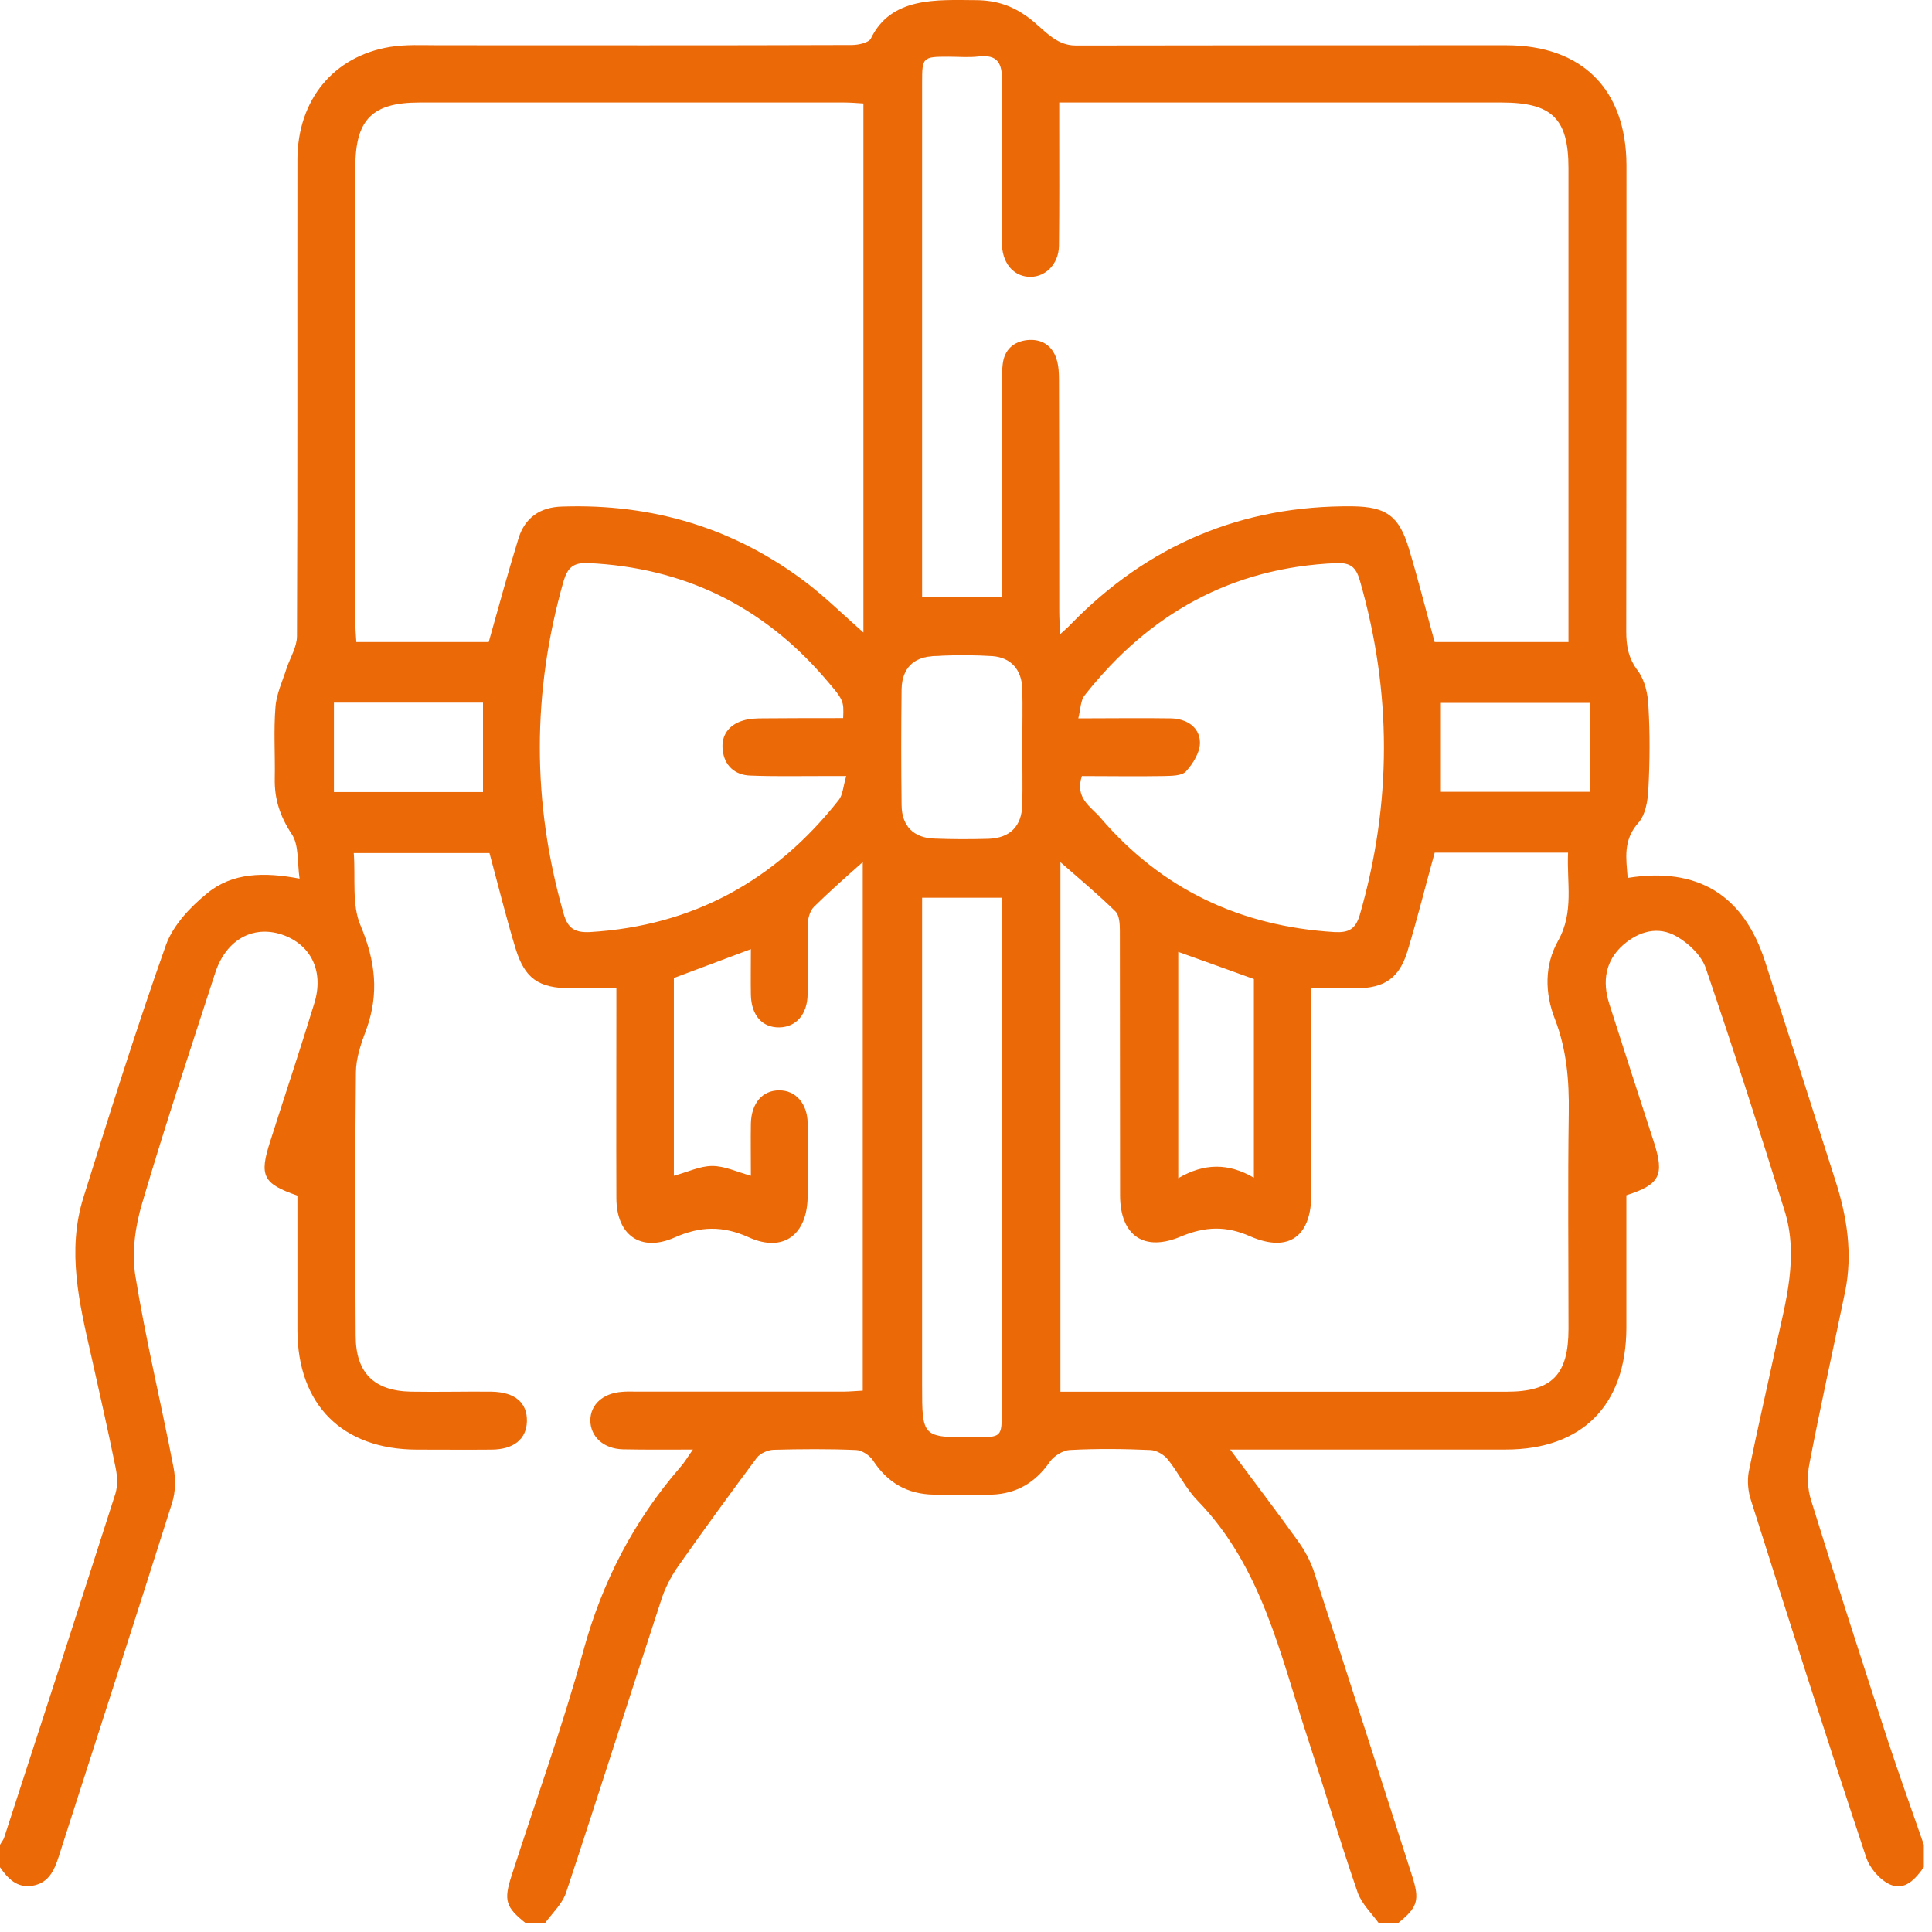 <svg width="81" height="81" viewBox="0 0 81 81" fill="none" xmlns="http://www.w3.org/2000/svg">
<path fill-rule="evenodd" clip-rule="evenodd" d="M79.13 72.917C78.05 69.587 76.969 66.247 75.93 62.896C75.781 62.426 75.76 61.867 75.86 61.376C76.321 58.966 76.86 56.565 77.36 54.146C77.68 52.566 77.44 51.017 76.951 49.497C75.979 46.437 74.991 43.367 74.001 40.307C73.101 37.518 71.171 36.337 68.241 36.807C68.18 35.997 68.04 35.247 68.671 34.518C68.991 34.177 69.091 33.557 69.11 33.057C69.171 31.908 69.18 30.747 69.11 29.598C69.09 29.087 68.96 28.518 68.671 28.127C68.271 27.598 68.181 27.087 68.181 26.467C68.191 19.957 68.191 13.438 68.191 6.927C68.181 3.747 66.332 1.897 63.151 1.897C57.131 1.897 51.121 1.897 45.111 1.908C44.221 1.91 43.766 1.209 43.103 0.725C42.423 0.229 41.762 0.012 40.913 0.006C39.263 -0.004 37.36 -0.141 36.511 1.617C36.411 1.797 35.98 1.887 35.711 1.887C29.94 1.908 24.161 1.897 18.39 1.897C17.711 1.897 17.021 1.858 16.351 1.967C13.98 2.358 12.481 4.188 12.47 6.677C12.46 13.337 12.481 20.007 12.451 26.667C12.451 27.117 12.171 27.566 12.02 28.007C11.85 28.547 11.59 29.087 11.55 29.637C11.469 30.627 11.539 31.627 11.52 32.627C11.5 33.497 11.741 34.227 12.229 34.967C12.54 35.427 12.459 36.147 12.56 36.837C11.081 36.557 9.741 36.577 8.68 37.457C7.979 38.027 7.26 38.787 6.959 39.617C5.72 43.107 4.609 46.657 3.5 50.197C2.79 52.447 3.33 54.667 3.83 56.867C4.18 58.427 4.53 59.976 4.85 61.547C4.92 61.887 4.94 62.287 4.84 62.617C3.3 67.427 1.74 72.226 0.18 77.027C0.15 77.136 0.06 77.236 0 77.347V78.286C0.33 78.756 0.701 79.156 1.34 79.065C2.02 78.956 2.26 78.456 2.45 77.876C4.039 72.916 5.649 67.966 7.22 62.996C7.36 62.546 7.37 62.006 7.28 61.546C6.76 58.847 6.11 56.176 5.671 53.466C5.521 52.496 5.671 51.406 5.96 50.446C6.911 47.216 7.98 44.006 9.021 40.796C9.47 39.406 10.591 38.786 11.801 39.176C13.04 39.586 13.601 40.726 13.171 42.086C12.581 44.017 11.941 45.926 11.331 47.847C10.86 49.296 11.02 49.626 12.47 50.126V55.776C12.481 58.895 14.351 60.766 17.47 60.776C18.521 60.776 19.572 60.786 20.62 60.776C21.54 60.766 22.071 60.336 22.091 59.596C22.111 58.815 21.601 58.366 20.611 58.346C19.492 58.335 18.361 58.366 17.23 58.346C15.681 58.315 14.912 57.555 14.912 55.995C14.891 52.325 14.882 48.644 14.922 44.974C14.922 44.365 15.142 43.734 15.361 43.155C15.9 41.655 15.742 40.295 15.121 38.814C14.742 37.945 14.912 36.835 14.832 35.765H20.521C20.881 37.095 21.211 38.435 21.611 39.754C22.002 41.034 22.582 41.424 23.912 41.435H25.842V42.275C25.842 44.924 25.832 47.575 25.842 50.224C25.842 51.775 26.852 52.515 28.281 51.884C29.361 51.405 30.302 51.384 31.39 51.874C32.841 52.534 33.851 51.765 33.861 50.154C33.872 49.133 33.872 48.114 33.861 47.084C33.851 46.265 33.351 45.704 32.662 45.714C31.961 45.714 31.502 46.254 31.481 47.105C31.47 47.804 31.481 48.515 31.481 49.294C30.9 49.134 30.381 48.884 29.861 48.884C29.341 48.884 28.822 49.144 28.252 49.294V41.004C29.272 40.624 30.311 40.233 31.481 39.794C31.481 40.483 31.47 41.095 31.481 41.714C31.502 42.574 31.96 43.084 32.671 43.074C33.381 43.063 33.851 42.524 33.86 41.684C33.871 40.684 33.85 39.694 33.871 38.694C33.881 38.464 33.97 38.173 34.131 38.014C34.761 37.393 35.431 36.803 36.171 36.143V58.303C35.911 58.313 35.641 58.344 35.36 58.344H26.689C26.479 58.344 26.269 58.333 26.07 58.354C25.279 58.414 24.759 58.883 24.75 59.543C24.75 60.232 25.3 60.743 26.119 60.764C27.039 60.784 27.95 60.774 29.05 60.774C28.83 61.084 28.701 61.313 28.52 61.514C26.571 63.764 25.25 66.313 24.459 69.203C23.59 72.383 22.459 75.493 21.45 78.633C21.109 79.684 21.199 79.963 22.059 80.643H22.839C23.149 80.213 23.579 79.824 23.739 79.333C25.089 75.264 26.379 71.173 27.718 67.094C27.878 66.583 28.138 66.083 28.448 65.643C29.517 64.123 30.617 62.614 31.726 61.123C31.868 60.934 32.187 60.793 32.427 60.783C33.587 60.753 34.738 60.743 35.896 60.793C36.137 60.803 36.457 61.014 36.597 61.223C37.207 62.163 38.036 62.643 39.147 62.663C39.957 62.684 40.778 62.693 41.587 62.663C42.627 62.623 43.417 62.153 44.017 61.283C44.187 61.043 44.557 60.812 44.837 60.793C45.966 60.732 47.097 60.743 48.226 60.793C48.488 60.803 48.797 60.982 48.966 61.193C49.407 61.743 49.717 62.413 50.207 62.913C52.907 65.693 53.667 69.353 54.817 72.844C55.527 75.003 56.176 77.184 56.917 79.333C57.087 79.823 57.507 80.213 57.817 80.643H58.596C59.447 79.963 59.535 79.673 59.196 78.623C57.827 74.363 56.466 70.103 55.077 65.853C54.917 65.392 54.667 64.943 54.377 64.552C53.497 63.323 52.577 62.122 51.577 60.773H63.127C66.337 60.773 68.177 58.913 68.187 55.672V50.112C69.587 49.662 69.788 49.282 69.347 47.902C68.717 45.962 68.087 44.022 67.466 42.072C67.177 41.152 67.297 40.292 68.047 39.622C68.707 39.042 69.527 38.811 70.297 39.263C70.806 39.552 71.337 40.062 71.517 40.593C72.667 43.962 73.757 47.353 74.818 50.752C75.418 52.662 74.878 54.542 74.466 56.402C74.087 58.172 73.677 59.932 73.318 61.702C73.248 62.093 73.288 62.542 73.418 62.922C74.998 67.912 76.588 72.902 78.238 77.862C78.386 78.322 78.818 78.822 79.248 79.012C79.857 79.282 80.307 78.782 80.658 78.282V77.343C80.149 75.868 79.619 74.408 79.13 72.917ZM20.25 33.207H14V29.457H20.25V33.207ZM35.16 33.547C32.5 36.917 29.059 38.817 24.74 39.077C24.109 39.107 23.808 38.937 23.63 38.306C22.3 33.657 22.3 29.017 23.63 24.357C23.8 23.796 24.039 23.577 24.67 23.607C28.649 23.796 31.94 25.386 34.55 28.396C35.38 29.357 35.38 29.367 35.35 30.107C34.2 30.107 33.1 30.107 32.01 30.117C31.72 30.117 31.42 30.127 31.16 30.207C30.55 30.387 30.228 30.837 30.3 31.447C30.37 32.097 30.809 32.497 31.459 32.517C32.43 32.556 33.399 32.537 34.37 32.537H35.479C35.349 32.967 35.34 33.327 35.16 33.547ZM36.199 26.518C35.38 25.797 34.66 25.087 33.859 24.467C30.83 22.147 27.38 21.108 23.57 21.237C22.649 21.258 22.009 21.698 21.74 22.567C21.3 23.987 20.91 25.427 20.49 26.918H14.939C14.919 26.618 14.898 26.349 14.898 26.067V7.007C14.898 5.007 15.609 4.297 17.589 4.297H35.388C35.639 4.297 35.898 4.317 36.199 4.337V26.518ZM42 59.147C42 60.257 42 60.257 40.859 60.257C38.66 60.268 38.66 60.268 38.66 58.077V37.637H42V59.147ZM42.859 33.737C42.839 34.637 42.349 35.137 41.439 35.168C40.679 35.189 39.919 35.189 39.16 35.158C38.3 35.128 37.808 34.628 37.8 33.758C37.78 32.138 37.78 30.508 37.8 28.888C37.809 28.378 37.99 27.978 38.33 27.748C38.53 27.608 38.79 27.528 39.1 27.508C39.25 27.498 39.4 27.498 39.55 27.487C40.24 27.458 40.93 27.467 41.61 27.508C42.389 27.568 42.831 28.078 42.86 28.868C42.881 29.678 42.86 30.487 42.86 31.298C42.859 32.118 42.88 32.927 42.859 33.737ZM44.41 25.647C44.41 22.418 44.41 19.188 44.399 15.958C44.399 15.658 44.388 15.328 44.29 15.038C44.109 14.477 43.66 14.198 43.07 14.258C42.5 14.318 42.109 14.658 42.039 15.269C42.01 15.529 42 15.789 42 16.048V25.038H38.66V3.467C38.66 2.397 38.68 2.377 39.769 2.377C40.189 2.377 40.619 2.417 41.03 2.367C41.82 2.277 42.019 2.646 42.009 3.377C41.978 5.477 41.999 7.577 41.999 9.677C41.999 9.887 41.989 10.098 42.009 10.307C42.059 11.098 42.538 11.608 43.209 11.608C43.858 11.598 44.388 11.057 44.398 10.297C44.419 8.608 44.409 6.927 44.409 5.257V4.297H62.949C65.069 4.297 65.759 4.967 65.759 7.057V26.917H60.149C59.78 25.577 59.45 24.257 59.059 22.967C58.649 21.617 58.099 21.247 56.719 21.227C52.07 21.177 48.129 22.848 44.888 26.177C44.789 26.287 44.669 26.387 44.45 26.587C44.429 26.198 44.41 25.917 44.41 25.647ZM46.139 34.287C45.749 33.827 45.049 33.467 45.359 32.537C46.519 32.537 47.639 32.557 48.769 32.537C49.099 32.527 49.549 32.537 49.728 32.337C50.03 32.007 50.33 31.507 50.308 31.098C50.279 30.457 49.719 30.127 49.079 30.118C47.849 30.098 46.618 30.118 45.209 30.118C45.308 29.727 45.299 29.368 45.479 29.147C48.169 25.737 51.629 23.788 56.039 23.608C56.619 23.587 56.85 23.778 57.01 24.328C58.36 29.008 58.36 33.678 57.01 38.358C56.83 38.958 56.55 39.108 55.95 39.078C52.019 38.837 48.719 37.297 46.139 34.287ZM52.57 41.047V49.377C51.509 48.757 50.49 48.757 49.399 49.397V39.908C50.429 40.278 51.468 40.647 52.57 41.047ZM65.76 55.707C65.76 57.637 65.071 58.348 63.17 58.348H44.459V36.147C45.279 36.868 46.05 37.507 46.77 38.217C46.93 38.377 46.951 38.737 46.951 39.007C46.96 42.707 46.951 46.407 46.96 50.108C46.96 51.797 47.96 52.507 49.521 51.837C50.532 51.417 51.412 51.387 52.421 51.837C54.04 52.537 54.98 51.837 54.98 50.047V41.438H56.851C58.04 41.427 58.662 41.018 59.011 39.877C59.421 38.527 59.761 37.157 60.151 35.747H65.742C65.681 37.018 66.002 38.236 65.322 39.447C64.752 40.467 64.761 41.627 65.191 42.726C65.681 43.997 65.792 45.296 65.771 46.657C65.728 49.667 65.76 52.688 65.76 55.707ZM66.66 33.198H60.41V29.468H66.66V33.198Z" fill="#EC6907"/>
<path fill-rule="evenodd" clip-rule="evenodd" d="M39.55 27.487C39.4 27.498 39.25 27.498 39.1 27.508C38.79 27.529 38.531 27.609 38.33 27.748C38.53 27.599 38.79 27.519 39.1 27.498C39.25 27.487 39.399 27.487 39.55 27.487Z" fill="#EC6907"/>
</svg>
